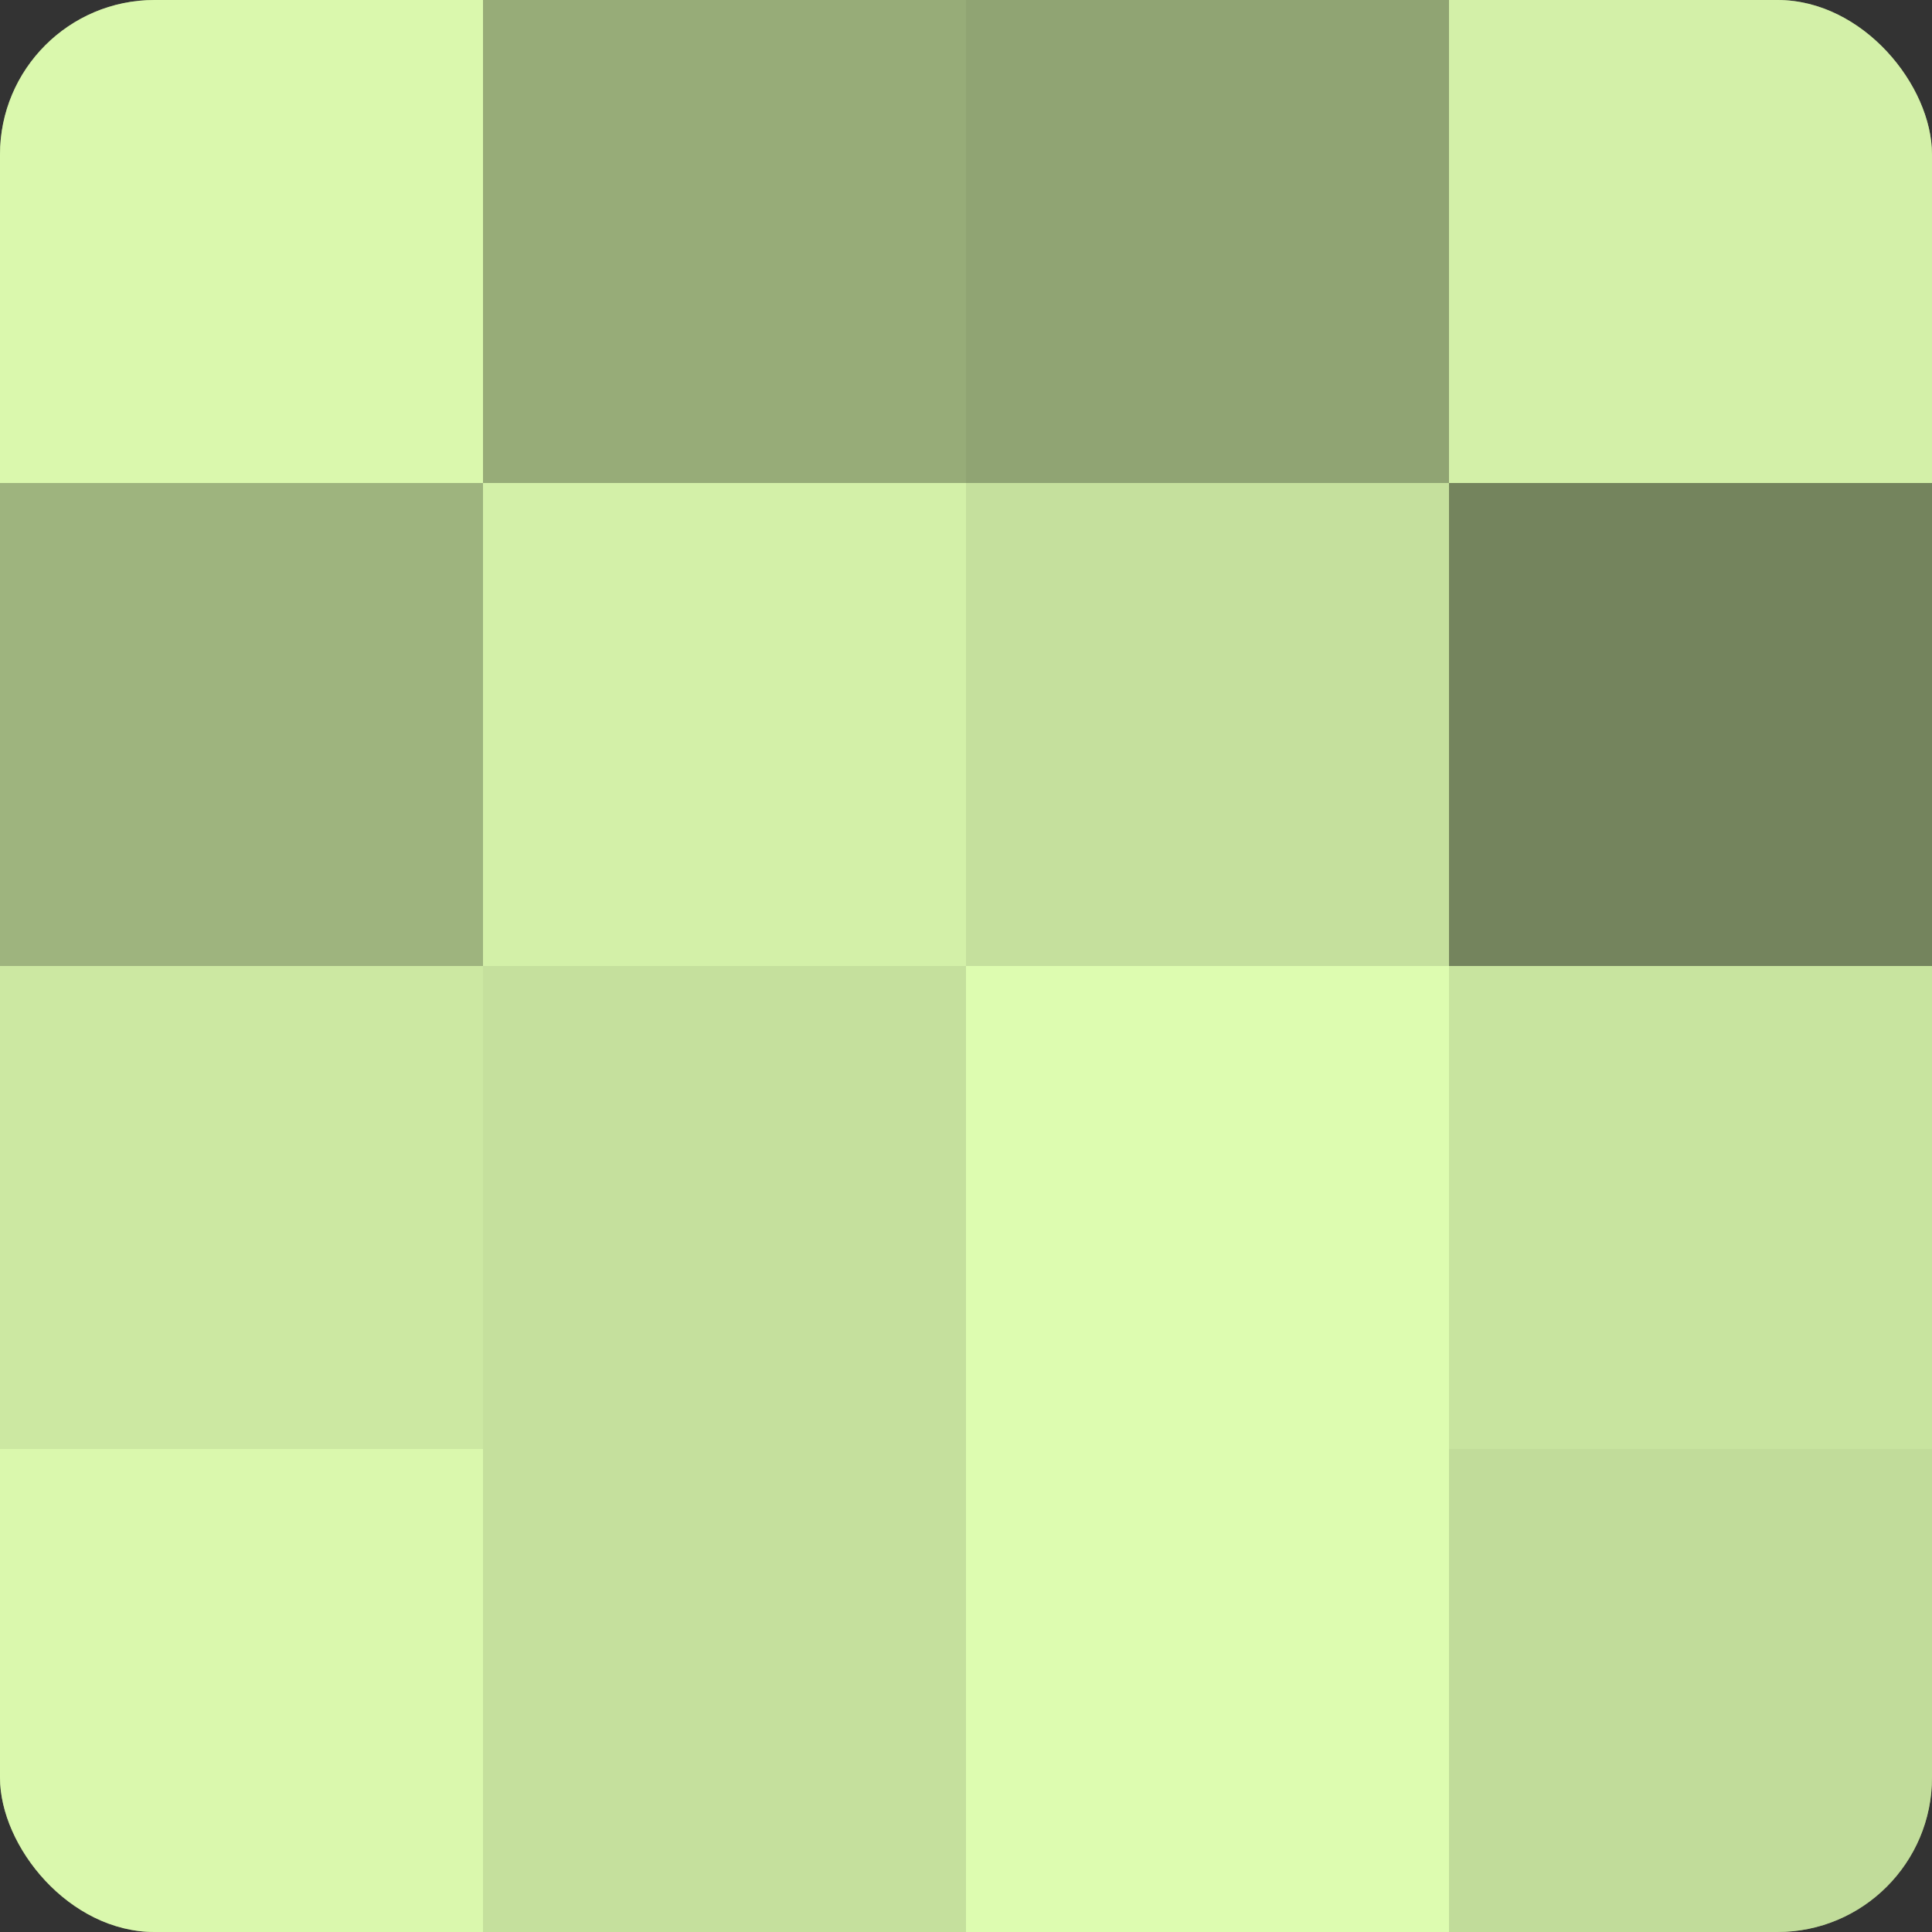 <?xml version="1.0" encoding="UTF-8"?>
<svg xmlns="http://www.w3.org/2000/svg" width="60" height="60" viewBox="0 0 100 100" preserveAspectRatio="xMidYMid meet"><rect x="0" y="0" width="100" height="100" fill="#333333" stroke="none"/><defs><clipPath id="c" width="100" height="100"><rect width="100" height="100" rx="8" ry="8"/></clipPath></defs><g clip-path="url(#c)"><rect width="100" height="100" fill="#8da070"/><rect width="25" height="25" fill="#daf8ad"/><rect y="25" width="25" height="25" fill="#9eb47e"/><rect y="50" width="25" height="25" fill="#cce8a2"/><rect y="75" width="25" height="25" fill="#daf8ad"/><rect x="25" width="25" height="25" fill="#97ac78"/><rect x="25" y="25" width="25" height="25" fill="#d3f0a8"/><rect x="25" y="50" width="25" height="25" fill="#c5e09d"/><rect x="25" y="75" width="25" height="25" fill="#c5e09d"/><rect x="50" width="25" height="25" fill="#90a473"/><rect x="50" y="25" width="25" height="25" fill="#c5e09d"/><rect x="50" y="50" width="25" height="25" fill="#ddfcb0"/><rect x="50" y="75" width="25" height="25" fill="#ddfcb0"/><rect x="75" width="25" height="25" fill="#d3f0a8"/><rect x="75" y="25" width="25" height="25" fill="#74845d"/><rect x="75" y="50" width="25" height="25" fill="#c8e49f"/><rect x="75" y="75" width="25" height="25" fill="#c1dc9a"/></g></svg>
